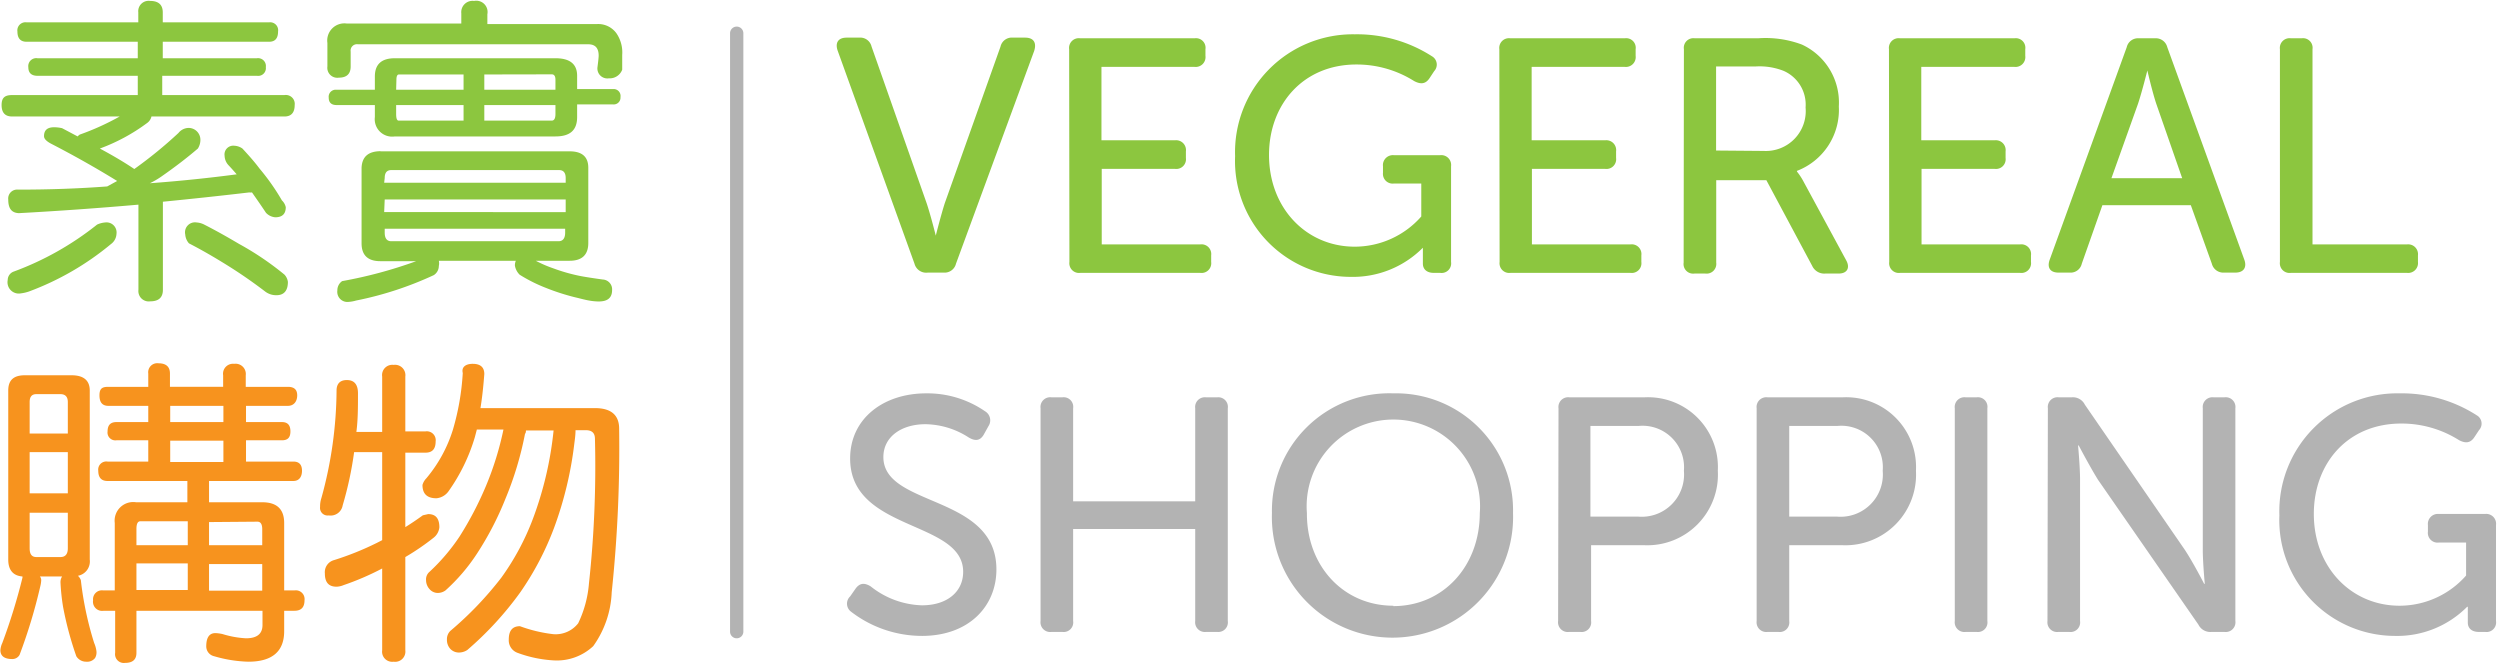 <svg id="vs-logo" xmlns="http://www.w3.org/2000/svg" viewBox="0 0 188 50"><defs><style>.cls-1{fill:#8cc63f;}.cls-2{fill:#b3b3b3;}.cls-3{fill:#f7931e;}</style></defs><title>vs-logo</title><path class="cls-1" d="M63,3.83c-.21-.58,0-1,.67-1h.95a.87.87,0,0,1,.92.67l4.15,11.8c.33,1,.68,2.42.68,2.42h0s.37-1.47.67-2.42l4.2-11.8a.87.87,0,0,1,.93-.67h.92c.63,0,.88.37.68,1l-5.88,16a.88.88,0,0,1-.92.67h-1.2a.91.91,0,0,1-1-.67Z"/><path class="cls-1" d="M80.4,3.7a.73.73,0,0,1,.83-.82h8.6a.72.72,0,0,1,.82.82v.5a.74.74,0,0,1-.82.83h-7v5.52h5.53a.74.74,0,0,1,.82.83v.5a.73.73,0,0,1-.82.82H82.85v5.68h7.4a.73.73,0,0,1,.83.82v.5a.73.73,0,0,1-.83.82h-9a.73.73,0,0,1-.83-.82Z"/><path class="cls-1" d="M101.88,2.58a10.42,10.42,0,0,1,5.8,1.65.72.72,0,0,1,.17,1.12l-.35.53c-.3.45-.67.47-1.15.22A8.11,8.11,0,0,0,102,4.85c-4,0-6.57,3-6.57,6.8,0,4,2.8,6.9,6.45,6.9a6.67,6.67,0,0,0,5-2.27V13.8h-2.05A.73.73,0,0,1,104,13v-.5a.75.75,0,0,1,.82-.83h3.48a.74.74,0,0,1,.82.83V19.7a.72.72,0,0,1-.82.82h-.48c-.52,0-.82-.27-.82-.7v-.65c0-.29,0-.54,0-.54h0a7.42,7.42,0,0,1-5.45,2.19,8.71,8.71,0,0,1-8.67-9.07A8.86,8.86,0,0,1,101.88,2.58Z"/><path class="cls-1" d="M112.75,3.7a.73.73,0,0,1,.83-.82h8.6a.72.72,0,0,1,.82.82v.5a.74.74,0,0,1-.82.83h-7v5.52h5.53a.74.74,0,0,1,.82.83v.5a.73.73,0,0,1-.82.82H115.2v5.68h7.4a.73.73,0,0,1,.83.82v.5a.73.73,0,0,1-.83.82h-9a.73.73,0,0,1-.83-.82Z"/><path class="cls-1" d="M126.63,3.7a.72.72,0,0,1,.82-.82h4.75a7.79,7.79,0,0,1,3.3.47A4.8,4.8,0,0,1,138.28,8a4.91,4.91,0,0,1-3.15,4.85v.05a4.79,4.79,0,0,1,.52.8l3.18,5.87c.32.57.07,1-.55,1h-1a1,1,0,0,1-1-.57l-3.45-6.45h-3.77v6.2a.73.73,0,0,1-.83.82h-.8a.72.72,0,0,1-.82-.82Zm6,7.65a3,3,0,0,0,3.15-3.27,2.77,2.77,0,0,0-1.65-2.75A4.93,4.93,0,0,0,132,5h-2.95v6.32Z"/><path class="cls-1" d="M142.05,3.7a.73.73,0,0,1,.83-.82h8.6a.72.72,0,0,1,.82.82v.5a.74.74,0,0,1-.82.83h-7v5.52H150a.74.74,0,0,1,.82.83v.5a.73.73,0,0,1-.82.82H144.5v5.68h7.4a.73.73,0,0,1,.83.82v.5a.73.73,0,0,1-.83.82h-9a.73.73,0,0,1-.83-.82Z"/><path class="cls-1" d="M159.93,3.55a.87.87,0,0,1,.92-.67h1.2a.89.89,0,0,1,.93.67l5.8,16c.2.58-.08.95-.68.95h-.85a.89.89,0,0,1-.92-.67l-1.58-4.4H158.1l-1.55,4.4a.86.86,0,0,1-.9.67h-.85c-.62,0-.87-.37-.67-.95Zm4.17,9.85-1.95-5.6c-.3-.9-.67-2.5-.67-2.5h0s-.4,1.6-.7,2.5l-2,5.6Z"/><path class="cls-1" d="M171.45,3.7a.73.73,0,0,1,.83-.82h.8a.72.72,0,0,1,.82.82V18.38H181a.74.74,0,0,1,.83.82v.5a.74.74,0,0,1-.83.82h-8.72a.73.73,0,0,1-.83-.82Z"/><path class="cls-2" d="M63.93,44.85l.42-.6c.3-.4.65-.45,1.13-.15a6.48,6.48,0,0,0,3.85,1.42c1.87,0,3.1-1,3.1-2.52,0-3.9-8.5-3-8.5-8.52,0-3,2.5-4.9,5.72-4.9a7.65,7.65,0,0,1,4.43,1.35.79.79,0,0,1,.25,1.12l-.35.63c-.3.52-.7.47-1.13.22a6.13,6.13,0,0,0-3.25-1c-1.82,0-3.17.95-3.17,2.47,0,3.8,8.5,2.78,8.5,8.45,0,2.78-2.08,5-5.6,5A8.76,8.76,0,0,1,64,46,.75.75,0,0,1,63.93,44.85Z"/><path class="cls-2" d="M78.25,30.7a.73.73,0,0,1,.83-.82h.8a.72.72,0,0,1,.82.82v7h9.18V30.7a.73.73,0,0,1,.82-.82h.83a.72.72,0,0,1,.8.82v16a.72.72,0,0,1-.8.82H90.7a.73.73,0,0,1-.82-.82V39.78H80.7V46.7a.72.72,0,0,1-.82.82h-.8a.73.73,0,0,1-.83-.82Z"/><path class="cls-2" d="M104.78,29.58a8.8,8.8,0,0,1,9,9,9.07,9.07,0,1,1-18.13,0A8.83,8.83,0,0,1,104.78,29.58Zm0,16c3.75,0,6.5-3,6.5-7a6.52,6.52,0,1,0-13,0C98.25,42.53,101,45.55,104.78,45.55Z"/><path class="cls-2" d="M117.2,30.7a.73.73,0,0,1,.83-.82h5.62a5.25,5.25,0,0,1,5.53,5.52,5.31,5.31,0,0,1-5.53,5.6h-4v5.7a.72.72,0,0,1-.82.82H118a.73.73,0,0,1-.83-.82Zm6,8.15a3.18,3.18,0,0,0,3.43-3.45,3.12,3.12,0,0,0-3.4-3.37h-3.63v6.82Z"/><path class="cls-2" d="M132.1,30.7a.73.73,0,0,1,.83-.82h5.62a5.25,5.25,0,0,1,5.53,5.52,5.31,5.31,0,0,1-5.53,5.6h-4v5.7a.72.72,0,0,1-.82.82h-.8a.73.73,0,0,1-.83-.82Zm6.05,8.15a3.18,3.18,0,0,0,3.43-3.45,3.12,3.12,0,0,0-3.4-3.37h-3.63v6.82Z"/><path class="cls-2" d="M147,30.7a.73.73,0,0,1,.83-.82h.8a.72.72,0,0,1,.82.82v16a.72.72,0,0,1-.82.82h-.8a.73.73,0,0,1-.83-.82Z"/><path class="cls-2" d="M154,30.7a.73.73,0,0,1,.83-.82h.95a1,1,0,0,1,1,.55l7.52,10.92c.63.95,1.45,2.55,1.45,2.55h.05s-.15-1.57-.15-2.55V30.7a.73.73,0,0,1,.82-.82h.8a.73.73,0,0,1,.83.82v16a.73.73,0,0,1-.83.82h-.95a1,1,0,0,1-1-.55l-7.55-10.89c-.62-1-1.45-2.58-1.45-2.58h-.05s.15,1.58.15,2.58V46.7a.72.72,0,0,1-.82.82h-.8a.73.73,0,0,1-.83-.82Z"/><path class="cls-2" d="M180.45,29.58a10.42,10.42,0,0,1,5.8,1.65.72.72,0,0,1,.17,1.12l-.35.53c-.3.45-.67.47-1.15.22a8.1,8.1,0,0,0-4.34-1.25c-4.05,0-6.58,3-6.58,6.8,0,4,2.8,6.9,6.45,6.9a6.67,6.67,0,0,0,5-2.27V40.8h-2.05a.73.73,0,0,1-.82-.82v-.5a.75.75,0,0,1,.82-.83h3.48a.74.74,0,0,1,.82.83V46.7a.72.72,0,0,1-.82.82h-.48c-.52,0-.82-.27-.82-.7v-.65c0-.29,0-.54,0-.54h-.05a7.41,7.41,0,0,1-5.44,2.19,8.71,8.71,0,0,1-8.68-9.07A8.87,8.87,0,0,1,180.45,29.58Z"/><path class="cls-1" d="M20.24,1.68a.6.6,0,0,1,.67.69c0,.51-.22.77-.67.77h-8V4.38h7.08a.59.59,0,0,1,.67.67.58.58,0,0,1-.67.65H12.2V7.15h9.19a.67.67,0,0,1,.77.75c0,.57-.26.86-.77.86h-10a.83.83,0,0,1-.34.5,14.05,14.05,0,0,1-3.54,1.91c.93.5,1.79,1,2.59,1.54l0,0A32.81,32.81,0,0,0,13.42,10a1,1,0,0,1,.79-.38.89.89,0,0,1,.86.88,1.21,1.21,0,0,1-.19.67c-.84.72-1.76,1.42-2.75,2.11a6.29,6.29,0,0,1-.86.5c2.31-.17,4.49-.4,6.53-.67-.21-.24-.41-.47-.62-.69a1.08,1.08,0,0,1-.29-.7.66.66,0,0,1,.74-.76,1.14,1.14,0,0,1,.6.21c.48.52.91,1,1.29,1.51a16.76,16.76,0,0,1,1.68,2.39,1,1,0,0,1,.29.51c0,.51-.27.76-.79.76A1.07,1.07,0,0,1,20,16c-.39-.59-.75-1.1-1.05-1.53a.82.82,0,0,1-.21,0c-2.2.26-4.37.49-6.49.7V21.8c0,.57-.32.86-.95.86a.78.78,0,0,1-.89-.86V15.39q-4.59.4-9,.64C.87,16,.62,15.68.62,15a.67.67,0,0,1,.74-.74q3.52,0,6.7-.24l.75-.41c-1.49-.92-3.16-1.87-5-2.82-.33-.18-.5-.36-.5-.55,0-.45.25-.67.76-.67a2.7,2.7,0,0,1,.6.07l1.17.62A.66.66,0,0,1,6,10.12,19.19,19.19,0,0,0,9,8.76H.91c-.53,0-.79-.29-.79-.86s.26-.75.79-.75h9.45V5.7H2.82c-.46,0-.69-.22-.69-.65a.6.6,0,0,1,.69-.67h7.54V3.14H2c-.46,0-.69-.26-.69-.77A.61.61,0,0,1,2,1.68h8.4V.93a.78.78,0,0,1,.89-.86c.63,0,.95.29.95.86v.75ZM7.9,16.73a.76.76,0,0,1,.86.86,1,1,0,0,1-.41.76,21.17,21.17,0,0,1-6.17,3.57,2.94,2.94,0,0,1-.6.14.85.85,0,0,1-1-1,.68.68,0,0,1,.46-.64A22.47,22.47,0,0,0,7.3,16.89,1.77,1.77,0,0,1,7.9,16.73Zm6.89,0a1.46,1.46,0,0,1,.57.16c1,.51,1.85,1,2.63,1.46a22.07,22.07,0,0,1,3.4,2.3,1,1,0,0,1,.26.55c0,.64-.28,1-.86,1a1.36,1.36,0,0,1-.84-.27,36.31,36.31,0,0,0-3.25-2.22c-.75-.46-1.58-.94-2.49-1.41a1.12,1.12,0,0,1-.28-.67A.75.75,0,0,1,14.79,16.73Z"/><path class="cls-1" d="M35.65.07a.85.85,0,0,1,1,1v.74h8.23a1.69,1.69,0,0,1,1.48.7,2.55,2.55,0,0,1,.43,1.62V5.24a1,1,0,0,1-1,.65.75.75,0,0,1-.86-.84c.06-.46.09-.75.09-.86,0-.58-.26-.86-.79-.86H26.92a.48.48,0,0,0-.55.55V5c0,.56-.3.84-.89.84A.75.75,0,0,1,24.62,5V3.23a1.29,1.29,0,0,1,1.46-1.46h8.61V1A.85.85,0,0,1,35.65.07Zm-6,4.31H41.77c1.09,0,1.63.44,1.63,1.32v1h2.68a.52.52,0,0,1,.58.6.51.51,0,0,1-.58.55H43.4v.95c0,1-.54,1.46-1.63,1.46H29.69a1.31,1.31,0,0,1-1.5-1.46V7.9H25.31c-.39,0-.59-.19-.59-.55a.53.53,0,0,1,.59-.6h2.88v-1Q28.19,4.38,29.69,4.38Zm-1.05,7H42.83c.94,0,1.41.41,1.41,1.24v5.65c0,.89-.47,1.34-1.41,1.34H40.29a9.21,9.21,0,0,0,1.32.57,13.47,13.47,0,0,0,2,.57c.41.08,1,.17,1.72.27a.74.74,0,0,1,.7.79c0,.57-.32.86-1,.86s-1.28-.2-1.77-.31a16.66,16.66,0,0,1-2.18-.7,11.74,11.74,0,0,1-2-1,1.26,1.26,0,0,1-.36-.69.88.88,0,0,1,.07-.36H33A.86.86,0,0,1,33,20a.82.82,0,0,1-.38.69,25.82,25.82,0,0,1-5.84,1.91,2.56,2.56,0,0,1-.55.1.76.76,0,0,1-.86-.86.83.83,0,0,1,.36-.7,33.8,33.8,0,0,0,5.57-1.5h-2.7c-.94,0-1.41-.45-1.41-1.34V12.61C27.23,11.78,27.7,11.37,28.64,11.37Zm.29,2.36H42.54v-.35c0-.4-.17-.6-.5-.6H29.43c-.34,0-.5.2-.5.6Zm0,2.21H42.54V15H28.93ZM42,18.14c.33,0,.5-.22.5-.65V17.2H28.93v.29c0,.43.16.65.5.65ZM29.79,6.75h5.07V5.6H30c-.13,0-.19.14-.19.41Zm5.07,2.32V7.9H29.79v.67c0,.33.06.5.19.5ZM36.42,5.6V6.75h5.35V6c0-.27-.09-.41-.28-.41Zm5.07,3.47c.19,0,.28-.17.28-.5V7.9H36.42V9.07Z"/><path class="cls-3" d="M1.87,28.22H5.38c.91,0,1.37.39,1.37,1.15V42.08a1.1,1.1,0,0,1-.89,1.22.83.83,0,0,1,.22.33,25,25,0,0,0,1,4.72,2.26,2.26,0,0,1,.17.6.84.84,0,0,1-.1.53.75.75,0,0,1-.66.28.86.86,0,0,1-.75-.41,25,25,0,0,1-1-3.73,15.86,15.86,0,0,1-.19-1.8.8.8,0,0,1,.12-.47H3a.45.45,0,0,1,.1.28,2.24,2.24,0,0,1-.07.46,40.05,40.05,0,0,1-1.56,5.16.62.62,0,0,1-.55.31c-.59,0-.89-.23-.89-.67a1.54,1.54,0,0,1,.14-.53,43.9,43.9,0,0,0,1.52-4.92l0-.09C1,43.3.62,42.88.62,42.08V29.37C.62,28.61,1,28.22,1.87,28.22Zm.36,4.38H5.1V30.23c0-.39-.19-.59-.55-.59H2.73c-.34,0-.5.2-.5.59Zm0,4.5H5.1V34H2.23Zm2.32,4.79c.36,0,.55-.22.55-.65V38.56H2.23v2.68c0,.43.16.65.5.65Zm17.1-12.8c.47,0,.7.21.7.64s-.23.79-.7.79H18.5v1.22h2.7c.43,0,.64.23.64.7s-.21.67-.64.67H18.5v1.6h3.56c.43,0,.65.23.65.69s-.22.77-.65.77H15.72v1.6h4q1.65,0,1.65,1.56V44.4h.77a.66.66,0,0,1,.76.74c0,.53-.25.79-.76.79h-.77v1.53c0,1.53-.9,2.3-2.7,2.3a10,10,0,0,1-2.56-.41.76.76,0,0,1-.6-.74q0-1,.69-1a3,3,0,0,1,.53.07A7.26,7.26,0,0,0,18.5,48c.82,0,1.24-.33,1.24-1V45.93H10.26v3.16c0,.51-.28.76-.86.76a.66.66,0,0,1-.74-.76V45.93H7.8A.69.69,0,0,1,7,45.14a.67.67,0,0,1,.77-.74h.86V39.33a1.4,1.4,0,0,1,1.6-1.56h3.86v-1.6h-6c-.47,0-.7-.26-.7-.77a.61.61,0,0,1,.7-.69h3.06v-1.6H8.76a.59.59,0,0,1-.67-.67c0-.47.22-.7.67-.7h2.39V30.52h-3c-.45,0-.67-.26-.67-.79s.22-.64.67-.64h3v-1a.68.68,0,0,1,.77-.77c.57,0,.86.26.86.77v1h4v-.87a.75.75,0,0,1,.83-.86.77.77,0,0,1,.87.86v.87ZM10.26,41h3.86v-1.8H10.55c-.19,0-.29.19-.29.57Zm0,3.37h3.86v-2H10.26ZM16.8,31.74V30.52h-4v1.22Zm0,3v-1.6h-4v1.6Zm-1.08,4.52V41h4V39.8q0-.57-.36-.57Zm0,3.16v2h4v-2Z"/><path class="cls-3" d="M26.08,28.58q.84,0,.84,1c0,1,0,2-.12,2.9h1.94V28.32a.77.77,0,0,1,.86-.88.78.78,0,0,1,.88.88v4.12H32a.67.67,0,0,1,.76.76c0,.56-.25.84-.76.84H30.48v5.6c.42-.26.85-.55,1.32-.89l.4-.09c.56,0,.84.32.84,1a1.14,1.14,0,0,1-.4.75,18.17,18.17,0,0,1-2.16,1.48V48.9a.77.77,0,0,1-.88.86.76.76,0,0,1-.86-.86V42.75A20.3,20.3,0,0,1,25.84,44a1.52,1.52,0,0,1-.53.12c-.59,0-.88-.32-.88-1a.94.94,0,0,1,.69-1,22.12,22.12,0,0,0,3.21-1.29l.41-.21V34H26.63a26.75,26.75,0,0,1-.86,4,.92.92,0,0,1-1.05.76.57.57,0,0,1-.65-.64,2,2,0,0,1,.1-.67,30.92,30.92,0,0,0,1.14-8.14C25.33,28.85,25.58,28.58,26.08,28.58Zm9.47-1.22c.58,0,.87.26.87.77-.07.92-.16,1.78-.29,2.56h8.61c1.21,0,1.82.52,1.82,1.55A103.22,103.22,0,0,1,46,44.54a7.45,7.45,0,0,1-1.39,4.05,4,4,0,0,1-3,1.07,9.28,9.28,0,0,1-2.7-.57,1,1,0,0,1-.65-1q0-1,.84-1a10.81,10.81,0,0,0,2.51.6,2.15,2.15,0,0,0,1.87-.82,8.47,8.47,0,0,0,.81-3A81.65,81.65,0,0,0,44.74,33c0-.44-.23-.65-.69-.65h-.77c0,.35-.05.69-.09,1a27.7,27.7,0,0,1-1.53,6.36,21.9,21.9,0,0,1-2.52,4.81,24.86,24.86,0,0,1-4,4.36,1.15,1.15,0,0,1-.67.19.88.88,0,0,1-.62-.29,1,1,0,0,1-.24-.69.86.86,0,0,1,.26-.65,26,26,0,0,0,3.83-4A19,19,0,0,0,40.08,39a26.52,26.52,0,0,0,1.55-6.63H39.55c0,.08,0,.17-.07.26A25.1,25.1,0,0,1,38,37.53a23.31,23.31,0,0,1-2.11,4.07,14,14,0,0,1-2.39,2.8,1,1,0,0,1-.6.19.82.82,0,0,1-.6-.29,1,1,0,0,1-.26-.67A.74.74,0,0,1,32.3,43a14.84,14.84,0,0,0,2.25-2.64,25.59,25.59,0,0,0,2-3.83,23.26,23.26,0,0,0,1.31-4.23h-2l-.15.57a13.78,13.78,0,0,1-2,4.1,1.26,1.26,0,0,1-.89.5q-1.05,0-1.05-1a1.16,1.16,0,0,1,.29-.5,10.54,10.54,0,0,0,2-3.66,18.87,18.87,0,0,0,.74-4.26C34.69,27.62,35,27.36,35.55,27.36Z"/><path class="cls-2" d="M55.4,48a.5.5,0,0,1-.5-.5V2.5a.5.5,0,0,1,1,0v45A.5.5,0,0,1,55.4,48Z"/></svg>